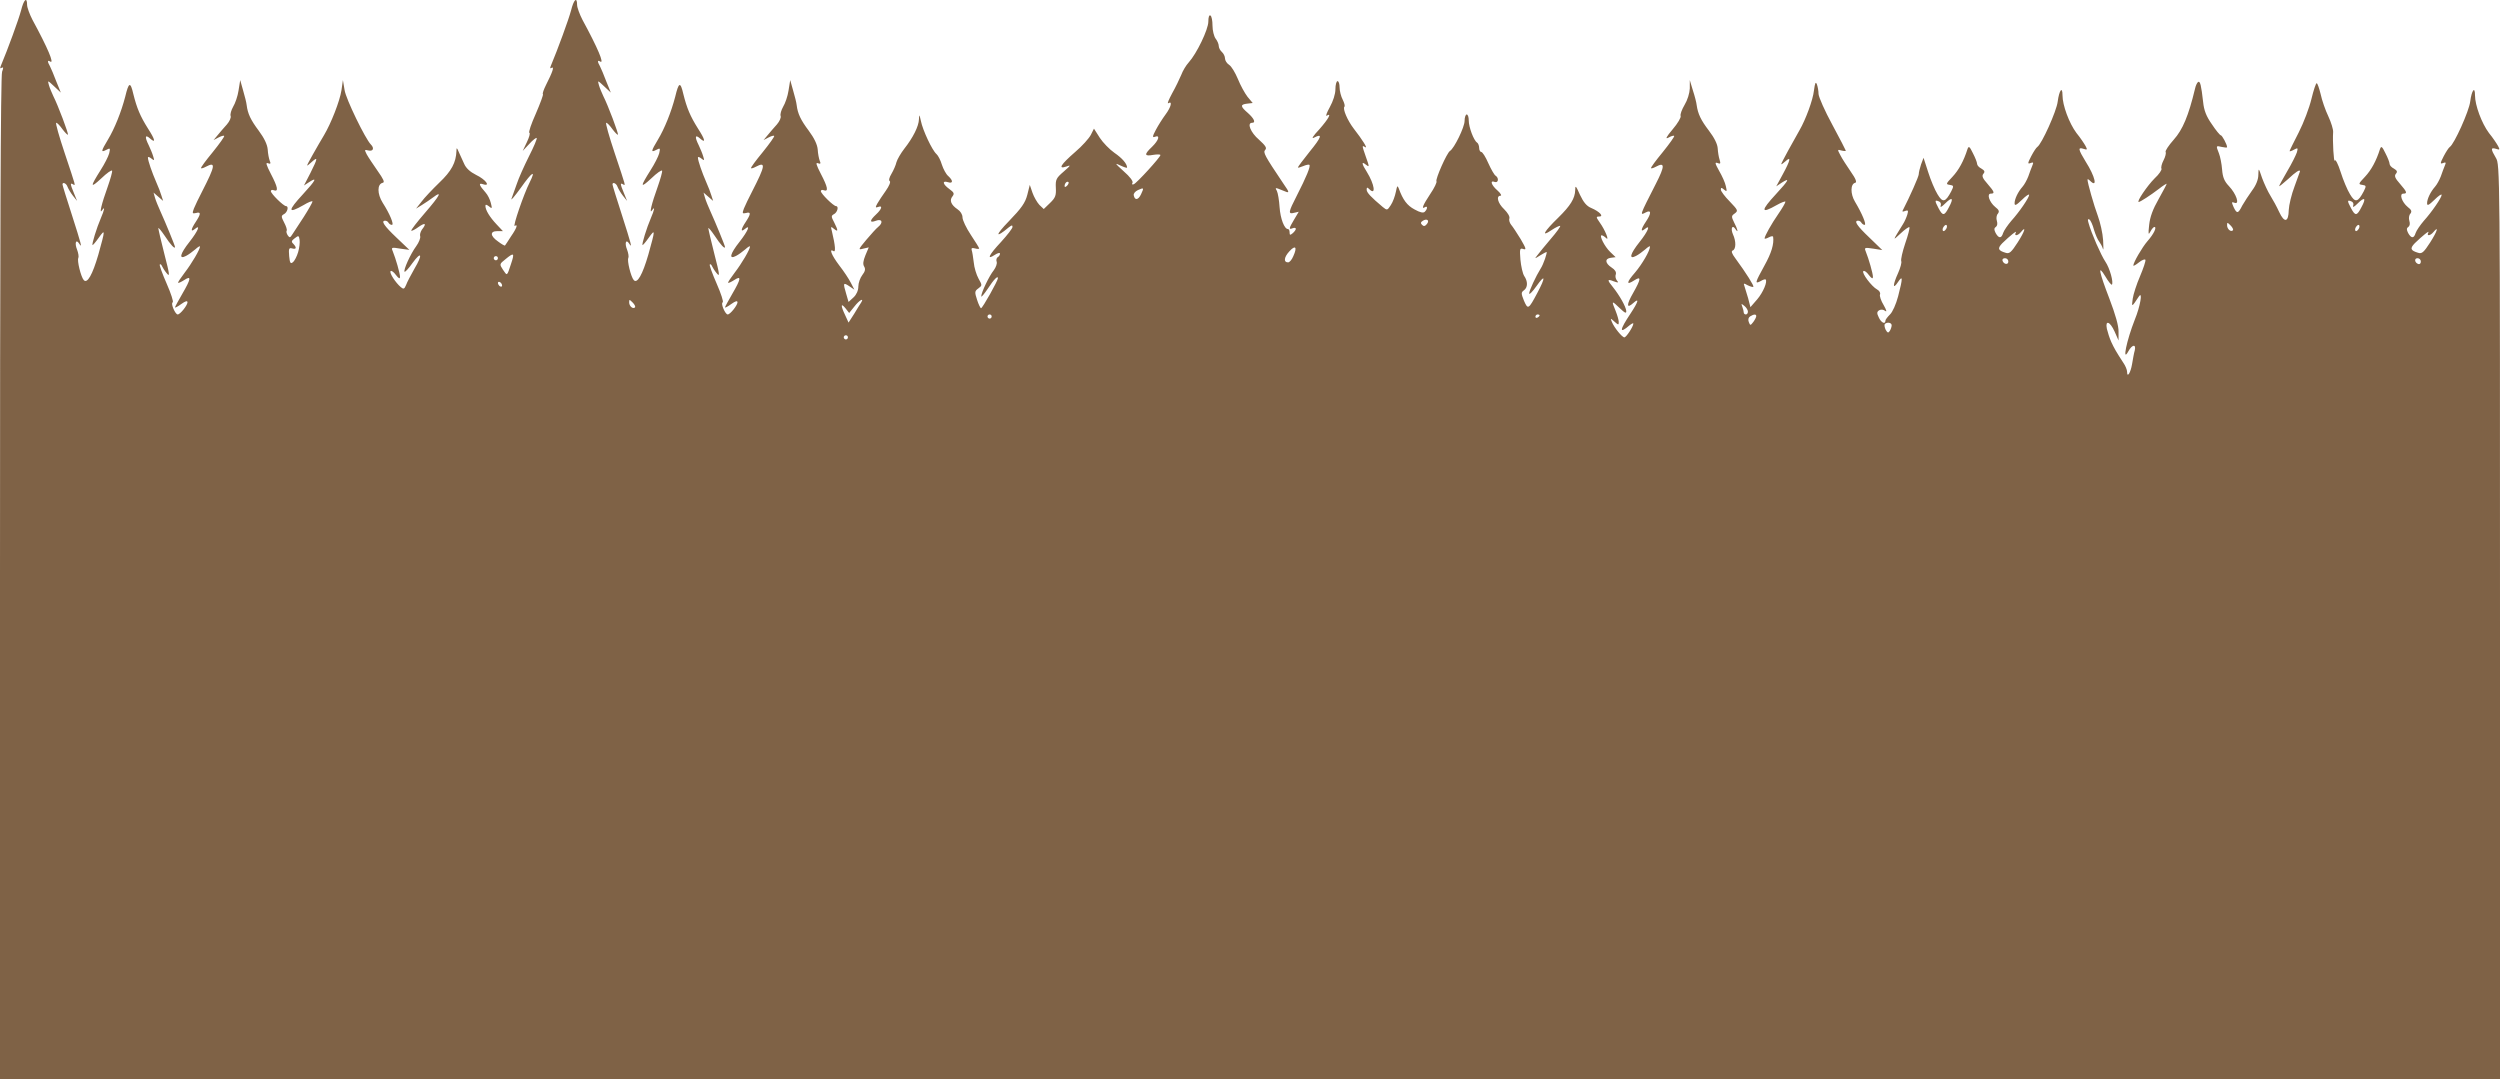 <?xml version="1.0" encoding="UTF-8"?> <svg xmlns="http://www.w3.org/2000/svg" viewBox="0 0 1202 518.773" fill="none"><path d="M10.117 5.057C9.015 9.263 3.706 23.786 0.501 31.398C-0.1 32.801 0 33.101 0.801 32.6C1.703 32.1 1.703 32.6 1.002 34.504C0.3 36.206 0 120.34 0 277.99V518.773H601H1202V298.925C1202 80.977 1202 79.074 1199.997 75.869C1197.493 71.662 1197.493 70.761 1200.098 71.562C1201.9 72.163 1202 71.963 1201.098 70.26C1200.497 69.159 1198.595 66.254 1196.69 63.95C1193.185 59.243 1189.98 50.629 1189.98 45.822C1189.98 41.214 1188.378 43.418 1187.675 48.826C1187.175 53.334 1179.963 69.359 1177.86 70.661C1177.36 70.962 1176.057 72.965 1174.955 75.068C1173.152 78.573 1173.152 78.974 1174.655 78.373C1175.957 77.873 1176.158 78.073 1175.455 79.675C1175.055 80.677 1174.152 82.981 1173.553 84.784C1172.852 86.586 1171.65 88.79 1170.747 89.791C1168.545 92.295 1166.943 95.701 1166.943 97.704C1166.943 99.106 1167.743 98.706 1170.447 96.102C1172.35 94.198 1173.953 93.097 1173.953 93.698C1173.953 95 1169.245 101.911 1165.34 106.218C1163.635 108.221 1161.832 110.825 1161.432 112.027C1160.63 114.731 1159.33 114.731 1157.828 112.027C1157.025 110.424 1157.025 109.723 1157.928 109.122C1158.628 108.621 1158.828 107.519 1158.428 106.218C1158.027 105.016 1158.227 103.413 1158.928 102.712C1159.73 101.61 1159.43 100.909 1157.625 99.507C1154.822 97.203 1153.42 93.097 1155.523 93.097C1157.525 93.097 1157.325 92.295 1153.92 88.389C1151.515 85.685 1151.115 84.583 1151.918 83.582C1152.818 82.58 1152.517 81.979 1151.015 81.078C1149.812 80.477 1148.912 79.475 1148.912 78.774C1148.912 78.073 1148.01 75.769 1146.908 73.666C1145.305 70.361 1144.905 70.06 1144.305 71.662C1142.5 77.371 1140.098 81.779 1137.092 84.984C1133.888 88.389 1133.787 88.59 1135.79 88.89C1137.693 89.191 1137.793 89.391 1136.49 91.995C1133.688 97.303 1132.385 97.604 1129.88 93.397C1128.578 91.294 1126.575 86.486 1125.372 82.68C1124.17 78.874 1122.868 76.37 1122.568 77.171C1122.068 78.474 1121.465 67.957 1121.767 63.45C1121.868 62.348 1120.865 58.942 1119.463 55.938C1118.06 53.033 1116.358 48.125 1115.757 45.221C1115.055 42.416 1114.255 40.012 1113.852 40.012C1113.453 40.012 1112.35 43.418 1111.35 47.524C1110.348 51.731 1107.642 58.942 1105.24 63.65C1102.835 68.357 1100.832 72.364 1100.832 72.664C1100.832 72.865 1101.733 72.664 1102.935 71.963C1104.838 70.962 1104.938 71.061 1104.338 73.265C1103.938 74.467 1101.932 78.573 1099.73 82.279C1097.628 85.885 1095.822 89.191 1095.822 89.491C1095.822 89.791 1097.727 88.189 1100.13 86.085C1103.737 82.68 1105.84 81.278 1105.84 82.379C1105.84 82.48 1104.638 85.785 1103.235 89.591C1101.733 93.497 1100.53 98.606 1100.43 101.009C1100.33 106.918 1098.328 107.319 1095.822 101.911C1094.723 99.507 1092.818 96.001 1091.618 94.098C1090.415 92.195 1088.612 88.289 1087.61 85.585C1085.908 80.577 1085.908 80.577 1085.807 84.082C1085.807 86.286 1084.705 89.09 1082.803 91.594C1081.2 93.798 1079.095 97.103 1078.095 98.806C1076.09 102.812 1075.49 102.912 1073.888 99.507C1072.885 97.203 1072.885 96.903 1074.388 97.504C1076.993 98.505 1075.19 93.197 1071.682 89.491C1069.48 87.187 1068.678 85.284 1068.378 81.478C1068.178 78.774 1067.475 75.268 1066.875 73.766C1065.372 69.96 1065.372 69.96 1068.277 70.661C1069.68 70.962 1070.783 71.061 1070.783 70.761C1070.783 69.459 1068.378 65.052 1067.777 65.052C1067.375 65.052 1065.372 62.648 1063.47 59.743C1060.765 55.938 1059.662 53.033 1059.263 49.026C1058.36 41.114 1057.86 38.81 1056.858 39.411C1056.358 39.712 1055.658 41.214 1055.355 42.717C1052.25 55.637 1049.445 62.348 1045.14 67.155C1042.735 69.86 1040.932 72.564 1041.233 73.065C1041.533 73.566 1041.132 75.368 1040.23 77.071C1039.33 78.774 1038.928 80.577 1039.23 81.078C1039.53 81.578 1038.128 83.782 1035.922 85.785C1032.418 89.29 1027.11 97.103 1028.31 97.103C1029.013 97.103 1033.82 93.998 1038.027 90.793C1040.03 89.191 1041.733 88.189 1041.733 88.389C1041.733 88.689 1039.93 91.995 1037.828 95.801C1035.122 100.508 1033.72 104.314 1033.32 108.121C1032.818 112.628 1032.918 113.229 1033.92 111.326C1034.52 110.124 1035.422 109.122 1035.822 109.122C1037.125 109.122 1035.622 112.427 1032.517 115.933C1029.912 118.938 1025.707 126.249 1025.707 127.651C1025.707 128.052 1026.908 127.351 1028.41 126.149C1029.912 124.947 1031.315 124.447 1031.517 124.947C1031.717 125.548 1030.515 129.054 1028.912 132.86C1027.31 136.566 1025.707 141.474 1025.405 143.677C1024.805 147.884 1024.905 147.784 1028.41 142.475C1030.315 139.771 1029.013 147.383 1026.408 153.693C1022.503 163.609 1020.197 174.626 1023.303 168.917C1025.105 165.612 1027.11 165.311 1026.408 168.417C1026.007 169.719 1025.507 172.623 1025.105 175.027C1024.405 179.233 1022.702 181.938 1022.702 178.733C1022.702 177.831 1021.9 175.828 1020.898 174.426C1017.393 169.017 1016.592 167.615 1015.09 164.41C1014.288 162.607 1013.385 159.803 1012.985 158.1C1012.085 153.693 1014.487 154.494 1016.692 159.402L1018.595 163.709V159.502C1018.695 156.798 1017.092 151.189 1014.188 143.577C1009.18 130.556 1008.378 126.55 1012.285 132.96C1013.688 135.364 1015.09 137.066 1015.39 136.866C1016.29 135.864 1014.388 128.954 1012.285 125.849C1010.18 122.744 1005.472 112.027 1004.17 107.219C1003.67 105.617 1003.77 105.116 1004.572 105.516C1005.173 105.917 1006.175 108.121 1006.775 110.424C1007.477 112.728 1008.577 115.332 1009.28 116.133C1009.88 116.934 1010.783 118.537 1011.082 119.639C1011.383 120.74 1011.383 118.838 1011.183 115.532C1010.982 112.127 1009.78 106.918 1008.678 103.914C1006.775 98.806 1003.67 87.888 1003.67 86.386C1003.67 85.985 1004.17 86.186 1004.872 86.887C1008.678 90.693 1007.375 84.883 1002.768 77.672C999.163 71.763 998.962 70.661 1001.768 71.562C1003.57 72.163 1003.67 71.963 1002.768 70.26C1002.168 69.159 1000.265 66.254 998.36 63.95C994.855 59.243 991.65 50.629 991.65 45.822C991.65 41.214 990.048 43.418 989.345 48.826C988.845 53.334 981.633 69.359 979.53 70.661C979.03 70.962 977.727 72.965 976.625 75.068C974.822 78.573 974.822 78.974 976.325 78.373C977.628 77.873 977.827 78.073 977.125 79.675C976.725 80.677 975.822 82.981 975.222 84.784C974.523 86.586 973.32 88.79 972.418 89.791C970.215 92.295 968.612 95.701 968.612 97.704C968.612 99.106 969.413 98.706 972.117 96.102C974.02 94.198 975.622 93.097 975.622 93.698C975.622 95 970.915 101.911 967.01 106.218C965.305 108.221 963.503 110.825 963.102 112.027C962.3 114.731 961 114.731 959.497 112.027C958.695 110.424 958.695 109.723 959.597 109.122C960.298 108.621 960.497 107.519 960.097 106.218C959.697 105.016 959.898 103.413 960.597 102.712C961.4 101.61 961.1 100.909 959.295 99.507C956.492 97.203 955.09 93.097 957.192 93.097C959.195 93.097 958.995 92.295 955.59 88.389C953.185 85.685 952.785 84.583 953.587 83.582C954.487 82.58 954.188 81.979 952.685 81.078C951.482 80.477 950.582 79.475 950.582 78.774C950.582 78.073 949.68 75.769 948.577 73.666C946.975 70.361 946.575 70.06 945.975 71.662C944.17 77.371 941.768 81.779 938.763 84.984C935.558 88.389 935.457 88.59 937.46 88.89C939.362 89.191 939.462 89.391 938.16 91.995C935.357 97.303 934.055 97.604 931.55 93.397C930.247 91.294 928.245 86.486 927.043 82.68L924.84 75.869L923.638 79.074C923.035 80.877 922.535 82.981 922.535 83.782C922.535 84.883 918.327 94.399 914.722 101.41C914.523 101.811 915.122 101.811 916.025 101.41C917.428 100.909 917.628 101.21 917.025 103.213C916.625 104.515 915.722 106.618 914.923 107.82C909.815 116.133 909.815 115.933 913.82 112.227C915.825 110.324 917.727 109.022 918.028 109.222C918.327 109.523 917.428 113.028 916.025 117.035C914.722 120.941 913.82 124.847 914.12 125.548C914.423 126.249 913.72 128.753 912.617 131.257C910.015 136.966 909.915 139.571 912.518 135.664C914.923 132.059 914.923 133.561 912.617 142.475C911.617 146.281 909.915 150.087 908.712 151.189C907.51 152.391 906.508 153.693 906.508 154.194C906.508 156.197 904.405 155.095 903.303 152.591C902.303 150.588 902.403 149.887 903.503 149.186C904.405 148.685 905.508 148.785 906.408 149.486C907.31 150.188 907.01 149.086 905.707 146.782C904.405 144.679 903.602 142.275 903.905 141.574C904.205 140.773 903.602 139.771 902.503 139.17C899.898 137.768 894.99 131.257 895.89 130.356C896.293 129.955 897.492 130.756 898.495 132.159C899.898 133.962 900.497 134.262 900.497 133.06C900.497 131.458 898.495 124.447 896.992 120.74C896.293 119.038 896.592 118.938 900.597 119.539L905.005 120.24L898.795 114.23C892.885 108.621 891.183 106.117 893.388 106.117C893.987 106.117 894.688 106.518 894.99 107.119C895.29 107.62 895.99 108.121 896.492 108.121C897.592 108.121 895.19 102.511 891.885 97.003C889.58 93.197 889.68 88.389 891.985 87.888C892.885 87.688 892.285 85.985 889.88 82.58C887.977 79.775 885.673 76.27 884.872 74.667C883.37 71.863 883.37 71.763 885.372 72.364C886.575 72.664 887.477 72.664 887.477 72.464C887.477 72.263 884.572 66.654 880.965 59.944C877.36 53.334 874.455 46.723 874.355 45.221C874.355 43.718 873.955 41.615 873.553 40.513C872.952 39.111 872.653 39.812 872.15 43.518C871.65 48.125 868.145 57.54 865.24 62.548C862.235 67.756 856.425 78.373 856.425 78.874C856.425 79.174 857.327 78.573 858.428 77.572C861.232 74.968 860.933 76.871 857.227 83.682L854.02 89.591L856.725 87.788C860.832 85.184 860.03 86.686 853.92 93.297C846.408 101.41 846.508 103.013 854.222 98.606C856.525 97.303 858.428 96.602 858.428 97.003C858.428 97.504 856.925 100.108 855.122 102.712C851.717 107.62 848.413 113.529 848.413 114.631C848.413 114.931 849.312 114.731 850.415 114.13C851.518 113.529 852.418 113.429 852.518 113.829C853.02 117.335 851.717 121.642 848.312 127.752C843.805 135.965 843.602 136.666 846.508 135.163C847.61 134.463 848.712 134.162 848.913 134.362C849.915 135.364 847.71 140.572 844.905 143.877L841.6 147.684L840.497 143.376C839.798 140.973 838.995 138.369 838.695 137.467C838.195 136.165 838.395 136.065 840.298 137.167C841.6 137.768 842.803 138.168 843.003 137.868C843.403 137.467 839.697 131.458 834.388 124.246C832.585 121.842 832.285 120.74 833.085 120.44C834.69 119.839 834.79 116.033 833.188 112.628C831.985 109.823 832.885 107.82 834.388 110.124C835.99 112.528 835.49 110.224 833.788 107.019C832.385 104.114 832.385 103.814 834.087 102.612C835.79 101.31 835.59 101.009 831.685 96.903C829.28 94.499 827.378 91.895 827.378 91.194C827.378 90.092 827.678 90.092 828.98 91.194C830.283 92.295 830.383 92.095 829.78 89.491C829.48 87.888 827.977 84.583 826.575 82.179C824.572 78.573 824.372 77.873 825.775 78.373C827.178 78.974 827.378 78.674 826.775 76.771C826.375 75.569 825.975 73.165 825.875 71.362C825.775 69.359 824.273 66.254 821.668 62.849C817.76 57.74 816.357 54.736 815.758 50.529C815.658 49.427 814.855 46.222 813.955 43.518L812.452 38.51V42.516C812.352 44.82 811.35 48.125 809.947 50.429C808.645 52.632 807.745 55.036 808.045 55.737C808.345 56.438 806.643 59.343 804.237 62.148C801.033 65.954 800.533 67.055 802.235 66.154C803.438 65.453 804.74 65.052 804.94 65.353C805.24 65.553 802.735 69.058 799.43 73.165C796.125 77.171 793.52 80.677 793.82 80.877C794.02 81.078 795.023 80.777 796.125 80.176C800.533 77.772 800.533 79.775 796.125 88.389C788.212 103.914 788.312 103.713 791.317 102.111C794.02 100.709 794.02 102.612 791.317 106.618C788.913 110.224 788.712 111.826 790.815 110.124C793.82 107.62 792.418 111.225 788.312 116.334C783.705 122.143 783.003 124.947 786.61 123.044C787.81 122.443 789.815 120.941 791.117 119.839C792.317 118.737 793.32 118.136 793.32 118.537C793.32 120.54 789.513 127.05 786.107 131.057C781.9 135.864 781.8 137.367 785.808 134.763C789.212 132.559 789.013 134.162 785.207 140.873C781.9 146.582 782 148.685 785.308 145.68C788.312 142.976 787.71 145.079 784.005 150.688C778.595 158.801 778.395 160.804 783.503 156.397C784.505 155.596 785.308 155.195 785.308 155.596C785.308 156.998 781.9 162.207 781 162.207C779.898 162.207 776.092 157.499 774.99 154.795C774.188 152.892 774.288 152.892 776.293 154.695C778.095 156.297 778.295 156.397 778.295 154.795C778.295 153.893 777.595 151.489 776.793 149.486C774.69 144.478 774.89 144.378 778.695 148.084C781.3 150.588 782 150.888 781.9 149.486C781.7 147.383 778.695 142.075 775.59 138.168C772.585 134.562 772.685 133.962 775.89 135.264C778.195 136.065 778.395 135.965 777.393 134.863C776.793 134.062 776.492 132.76 776.893 131.858C777.192 130.857 776.492 129.655 774.89 128.653C771.685 126.55 771.482 124.346 774.487 123.946L776.793 123.645L774.188 121.141C771.482 118.537 768.78 113.129 770.082 113.129C770.482 113.129 771.482 113.73 772.185 114.43C773.987 116.234 771.785 110.624 769.18 107.019C767.378 104.415 767.278 104.114 768.88 104.114C771.283 104.114 769.08 101.71 765.072 100.007C762.87 99.106 761.367 97.303 759.665 93.698C757.66 89.191 757.36 88.89 757.36 91.394C757.26 95.4 755.058 98.906 749.247 104.615C742.335 111.326 740.732 114.23 745.84 110.725C747.945 109.323 749.847 108.421 750.148 108.621C750.347 108.922 748.345 111.726 745.64 114.831C742.935 118.036 740.033 121.542 739.23 122.644C737.727 124.547 737.727 124.547 740.433 122.844C741.935 121.942 743.337 121.141 743.538 121.141C744.138 121.141 742.035 127.251 740.732 129.154C738.53 132.66 735.222 139.771 735.222 141.073C735.222 141.874 736.825 140.272 738.73 137.567C743.038 131.458 743.237 133.16 739.13 140.873C734.923 148.785 734.622 148.986 732.72 144.578C731.317 141.073 731.317 140.572 732.72 139.571C734.622 138.168 734.622 135.264 732.82 132.66C732.117 131.558 731.317 128.052 731.018 124.847C730.615 119.639 730.715 119.138 732.418 119.739C734.023 120.24 733.72 119.439 731.117 114.931C729.312 112.027 727.31 108.922 726.51 108.02C725.808 107.119 725.408 105.717 725.707 105.016C726.008 104.114 724.905 102.311 723.202 100.609C720.097 97.704 719.197 94.098 721.5 94.098C722.102 94.098 721.5 92.896 719.997 91.594C716.992 88.99 716.192 86.486 718.695 87.488C720.398 88.089 720.8 85.585 719.097 84.483C718.495 84.183 716.893 81.378 715.59 78.474C714.288 75.469 712.785 73.065 712.185 73.065C711.685 73.065 711.183 72.163 711.183 71.162C711.183 70.06 710.683 68.858 710.183 68.558C708.58 67.556 706.175 61.146 706.175 57.941C706.175 56.338 705.775 55.036 705.173 55.036C704.673 55.036 704.173 56.438 704.173 58.141C704.173 61.146 699.163 71.362 697.16 72.564C695.658 73.466 690.048 86.186 690.65 87.187C690.95 87.588 689.648 90.392 687.645 93.297C684.138 98.606 683.237 100.809 685.14 99.607C686.442 98.806 686.442 100.408 685.04 101.811C684.337 102.511 682.835 102.211 680.133 100.709C676.525 98.806 674.523 96.102 672.52 90.593C671.918 88.99 671.717 89.29 671.117 92.295C670.715 94.299 669.715 97.103 668.712 98.606C667.01 101.21 666.91 101.21 664.805 99.507C659.097 94.699 657.092 92.596 657.092 91.194C657.092 89.992 657.395 89.992 658.295 90.893C661.7 94.299 660.9 88.689 657.192 82.68C654.69 78.774 654.49 77.371 656.592 79.074C658.495 80.577 658.495 80.376 656.592 75.068C654.79 69.86 654.79 69.76 656.393 70.761C657.795 71.562 655.09 67.255 650.883 61.847C647.878 57.941 645.475 52.332 646.375 51.33C646.775 51.03 646.375 49.527 645.575 47.925C644.773 46.422 644.072 43.718 644.072 42.016C644.072 40.413 643.67 39.011 643.07 39.011C642.57 39.011 642.067 40.713 642.067 42.917C642.067 45.221 640.967 48.626 639.365 51.531C637.862 54.235 637.26 56.038 637.862 55.637C640.465 54.035 638.763 57.139 634.355 62.148C631.15 65.553 630.35 66.955 631.852 66.154C636.058 63.95 635.457 65.853 629.648 72.965C626.543 76.871 624.038 80.176 624.038 80.477C624.038 80.777 625.14 80.477 626.543 79.876C627.945 79.275 629.347 78.974 629.548 79.275C630.247 79.876 628.145 84.984 623.438 94.198C619.43 102.011 619.23 103.112 622.235 102.311L624.44 101.811L622.235 105.516C619.63 109.923 619.53 110.524 621.535 109.723C622.335 109.422 623.038 109.523 623.038 110.023C623.038 110.524 622.335 111.426 621.535 112.127C620.332 113.129 620.033 113.129 620.033 111.726C620.033 110.825 619.73 110.124 619.23 110.124C617.528 110.124 615.625 105.216 615.222 99.607C615.023 96.402 614.423 92.796 613.923 91.794C612.92 90.092 613.12 90.092 616.525 91.494C620.232 93.097 620.332 92.996 616.928 88.089C607.913 74.667 607.21 73.265 608.312 72.063C609.212 71.162 608.513 70.06 605.308 67.155C601.3 63.75 599.398 59.042 602.003 59.042C603.905 59.042 603.003 57.039 599.997 54.335C596.293 51.13 596.192 50.228 599.697 49.828L602.303 49.527L599.798 46.523C598.495 44.82 596.393 41.014 595.19 38.009C593.888 34.904 592.085 31.899 590.982 31.198C589.883 30.497 588.98 29.095 588.98 28.093C588.98 27.092 588.28 25.689 587.477 24.988C586.675 24.287 585.975 22.985 585.975 22.084C585.975 21.182 585.275 19.58 584.472 18.578C583.67 17.476 582.97 14.672 582.97 12.368C582.97 9.964 582.57 7.761 581.967 7.46C581.367 7.06 580.967 8.262 580.967 10.365C580.967 14.171 575.357 25.79 571.55 29.996C570.25 31.398 568.645 34.103 567.945 36.006C567.143 37.909 565.24 41.915 563.538 44.92C561.935 47.925 561.033 50.028 561.735 49.627C563.837 48.325 563.038 51.531 560.332 55.136C558.93 57.039 556.827 60.344 555.725 62.448C554.023 65.653 554.023 66.254 555.325 65.753C557.928 64.751 557.128 67.456 553.923 70.561C550.015 74.267 550.115 75.268 554.423 74.467C556.325 74.166 557.928 74.166 557.928 74.567C557.928 75.569 546.61 87.989 545.107 88.59C544.305 88.89 544.105 88.59 544.505 87.888C544.908 87.187 543.305 84.984 540.3 82.379C535.992 78.474 535.793 78.173 538.697 79.575C540.4 80.376 541.903 80.877 541.903 80.577C541.903 78.774 539.597 76.07 535.793 73.466C533.487 71.863 530.283 68.558 528.78 66.254L525.975 61.847L524.472 64.852C523.57 66.555 520.265 70.26 516.96 73.065C509.947 79.174 508.545 81.478 512.653 80.076C515.058 79.174 514.857 79.475 511.45 82.48C507.845 85.585 507.445 86.286 507.645 90.292C507.845 93.998 507.445 95.1 504.84 97.604L501.835 100.508L499.733 98.505C498.63 97.303 497.127 94.699 496.425 92.696L495.125 88.89L493.923 93.698C492.92 97.504 491.217 100.007 485.007 106.418C478.395 113.229 478.395 114.831 485.007 109.323C486.41 108.221 486.81 108.121 486.81 109.122C486.81 109.823 484.305 113.028 481.3 116.334C475.39 122.644 474.19 125.248 478.295 122.543C479.697 121.642 480.8 121.341 480.8 121.942C480.8 122.543 480.3 123.345 479.697 123.645C479.098 124.046 478.897 125.047 479.197 125.849C479.498 126.65 478.897 128.453 477.795 129.955C475.592 132.66 471.785 140.672 471.785 142.475C471.785 143.076 473.188 141.374 474.89 138.869C477.895 134.262 479.798 132.359 479.798 133.761C479.798 134.963 472.385 148.184 471.685 148.184C471.385 148.184 470.483 146.381 469.783 144.178C468.58 140.472 468.58 139.971 470.382 138.669C472.285 137.267 472.285 137.167 470.483 133.962C469.48 132.159 468.38 128.653 468.18 126.149C467.877 123.645 467.478 121.041 467.178 120.24C466.877 119.338 467.377 119.038 468.78 119.439C469.882 119.739 470.783 119.739 470.783 119.439C470.783 119.138 468.98 116.234 466.777 112.928C464.572 109.623 462.77 105.817 462.77 104.515C462.77 103.112 461.767 101.51 460.365 100.609C457.26 98.505 456.36 96.302 457.962 94.399C458.962 93.097 458.663 92.496 456.46 90.893C453.255 88.59 452.853 86.686 455.757 87.588C458.262 88.389 458.363 86.887 455.957 84.683C454.858 83.782 453.555 81.278 452.853 79.174C452.252 77.071 451.05 74.767 450.25 74.067C448.245 72.364 443.637 62.648 442.738 58.041C442.035 54.836 441.935 54.836 441.835 57.34C441.735 60.745 438.93 66.254 434.822 71.462C433.12 73.666 431.418 76.57 431.017 77.972C430.717 79.375 429.615 81.879 428.613 83.582C427.512 85.384 427.21 86.787 427.812 87.087C428.312 87.488 427.512 89.391 425.908 91.695C424.305 93.898 422.502 96.702 421.803 97.904C420.8 99.707 420.9 100.007 422.202 99.507C424.507 98.606 424.005 100.508 421.2 103.112C417.995 106.117 417.995 107.319 421.2 106.117C424.105 105.016 424.808 107.019 422.202 109.122C421.3 109.823 418.798 112.628 416.493 115.332C412.587 120.04 412.488 120.24 415.09 119.539L417.695 118.938L416.092 122.744C414.99 125.448 414.79 127.05 415.493 128.152C416.192 129.354 415.993 130.456 414.59 132.259C413.587 133.561 412.688 136.065 412.688 137.768C412.688 139.671 411.785 141.674 410.382 142.976L407.98 145.179L406.877 141.374C405.275 135.965 405.375 135.664 408.28 137.567L410.783 139.27L409.08 135.965C408.18 134.162 405.675 130.356 403.473 127.552C399.765 122.644 398.462 119.238 400.767 120.74C401.868 121.442 401.668 118.237 399.965 111.125C399.365 108.922 399.465 108.722 400.967 110.023C403.07 111.726 403.07 110.925 401.067 106.918C399.565 104.114 399.565 103.713 401.067 102.912C402.67 102.011 403.37 99.106 401.97 99.106C400.767 99.106 394.658 93.097 394.658 91.895C394.658 91.394 395.358 91.094 396.16 91.494C398.462 92.295 397.962 89.891 394.658 83.582C392.452 79.275 392.053 77.972 393.255 78.474C394.457 78.974 394.757 78.674 394.155 77.371C393.755 76.37 393.255 73.866 393.155 71.863C392.955 69.459 391.452 66.354 388.848 62.849C384.94 57.64 383.538 54.636 383.038 50.529C382.938 49.427 382.135 46.222 381.335 43.518L379.933 38.51L379.13 43.518C378.73 46.222 377.527 49.728 376.527 51.33C375.625 52.933 375.025 54.936 375.325 55.737C375.625 56.538 374.822 58.341 373.522 59.844C372.12 61.346 370.215 63.65 369.115 64.952L367.11 67.356L369.415 66.154C370.717 65.453 372.02 65.052 372.22 65.353C372.52 65.553 370.015 69.058 366.71 73.165C363.405 77.171 360.8 80.677 361.1 80.877C361.3 81.078 362.303 80.777 363.405 80.176C368.312 77.572 368.012 79.575 361.603 92.095C360 95.1 358.295 98.806 357.695 100.208C356.793 102.612 356.895 102.812 358.697 102.412C361.1 101.71 361.1 102.812 358.598 106.618C356.192 110.224 355.993 111.826 358.095 110.124C361.1 107.62 359.598 111.125 355.592 116.234C350.985 122.043 350.283 124.947 353.89 123.044C355.09 122.443 357.095 120.941 358.397 119.839C359.598 118.737 360.6 118.136 360.6 118.537C360.6 119.939 356.592 126.75 353.188 131.157C351.285 133.661 349.882 135.764 350.082 135.965C350.283 136.165 351.585 135.564 352.988 134.663C356.592 132.259 356.293 134.062 352.085 141.273C350.183 144.578 348.58 147.483 348.58 147.784C348.58 148.084 349.983 147.383 351.585 146.181C353.688 144.679 354.59 144.478 354.59 145.38C354.49 146.882 351.085 151.189 349.882 151.189C348.68 151.189 346.377 145.78 347.478 145.38C347.98 145.179 346.678 141.173 344.572 136.365C342.47 131.558 340.967 127.451 341.267 127.151C341.567 126.85 342.07 127.251 342.27 127.852C342.57 128.553 343.572 130.155 344.572 131.357C346.175 133.361 346.075 132.159 343.473 122.143C341.87 115.833 340.567 110.224 340.567 109.723C340.567 109.222 341.97 110.925 343.673 113.429C346.478 117.736 348.58 119.939 348.58 118.737C348.58 118.136 344.072 107.119 341.567 101.61C340.567 99.407 339.365 96.502 338.965 95.1L338.262 92.596L340.567 94.599L342.87 96.602L342.07 94.098C341.668 92.696 340.567 89.791 339.565 87.588C337.562 82.981 335.558 77.272 335.558 75.769C335.558 75.268 336.26 75.469 337.16 76.17C338.663 77.371 338.762 77.272 338.062 75.068C337.663 73.666 336.66 71.362 335.96 69.86C333.955 65.853 334.155 64.451 336.56 66.555C339.465 69.159 339.065 67.155 335.558 61.747C331.853 55.837 330.25 52.031 328.548 45.221C327.145 39.111 326.342 39.411 324.64 46.523C322.738 53.834 319.533 61.847 316.327 67.155C313.02 72.664 312.82 73.466 315.525 72.063C317.428 71.061 317.527 71.162 316.928 73.766C316.527 75.268 314.623 78.974 312.82 81.779C307.712 89.891 307.712 90.793 313.12 85.785C315.825 83.181 318.13 81.578 318.33 82.079C318.53 82.58 317.527 86.085 316.225 89.791C313.22 98.105 312.02 103.313 313.522 101.109C315.025 98.906 314.723 100.709 312.92 104.915C310.918 109.523 308.512 117.435 308.915 117.836C309.015 118.036 310.418 116.434 311.82 114.43C315.125 109.823 315.125 110.224 311.717 122.443C308.915 132.059 306.41 136.566 304.707 134.663C303.305 133.06 301.402 125.147 302.103 124.046C302.402 123.445 302.103 121.642 301.502 120.04C300.2 116.835 301 114.731 302.502 117.135C304.105 119.639 303.605 117.736 298.998 103.313C296.493 95.6 294.49 89.09 294.49 88.689C294.49 87.287 296.392 88.189 296.895 89.791C297.295 90.793 298.397 92.696 299.498 94.098L301.502 96.602L300 92.896C298.195 88.489 298.095 87.788 299.498 88.59C300.9 89.391 301.1 90.292 295.592 73.766C292.887 65.653 290.985 59.042 291.485 59.042C291.985 59.042 293.288 60.445 294.49 62.148C295.692 63.75 296.895 64.952 297.095 64.751C297.495 64.351 292.288 50.529 290.082 46.222C289.382 44.72 288.38 42.416 287.98 41.014C287.277 38.51 287.277 38.51 290.483 41.514L293.688 44.52L291.485 39.111C290.382 36.106 288.98 32.901 288.48 31.899C287.178 29.596 287.178 28.694 288.58 29.596C290.683 30.898 287.478 23.185 280.065 9.564C278.663 6.859 277.462 3.554 277.462 2.352C277.462 -1.754 275.86 -0.252 274.558 5.057C273.455 9.263 268.145 23.786 264.94 31.398C264.34 32.801 264.44 33.101 265.243 32.6C266.642 31.799 265.642 34.704 262.538 40.813C261.435 43.017 260.735 45.02 261.035 45.221C261.335 45.521 259.733 49.728 257.627 54.636C255.425 59.543 254.023 63.65 254.523 63.85C255.025 64.05 254.423 66.053 253.322 68.357L251.317 72.564L254.423 69.259C256.125 67.356 257.83 66.053 258.03 66.354C258.33 66.654 256.627 70.661 254.322 75.168C252.02 79.775 249.315 85.785 248.413 88.59C247.412 91.294 246.31 94.499 245.909 95.6C245.508 96.702 247.512 94.299 250.417 90.292C255.925 82.48 257.83 81.378 254.623 87.788C251.92 93.097 246.31 109.323 247.512 108.621C249.114 107.519 248.513 109.623 245.709 113.629C244.306 115.833 243.004 117.836 242.804 118.036C242.604 118.237 241.101 117.335 239.499 116.133C235.592 113.429 235.492 111.125 239.098 111.125H241.802L238.697 107.82C235.492 104.415 233.388 101.009 233.388 99.006C233.388 98.205 233.889 98.305 235.091 99.206C236.594 100.508 236.694 100.308 235.993 97.604C235.592 95.901 234.49 93.698 233.488 92.596C230.283 88.99 229.882 87.788 232.286 88.59C236.093 89.791 233.488 86.286 228.881 84.082C226.076 82.68 224.073 80.877 223.171 78.774C222.37 76.971 221.168 74.467 220.567 73.065C219.666 70.861 219.465 70.861 219.465 72.564C219.265 78.173 217.061 82.279 211.251 87.788C207.946 90.993 204.04 95.1 202.637 97.003L200.033 100.308L202.938 98.505C204.54 97.504 206.944 95.901 208.246 94.9C212.854 91.394 211.552 93.998 204.44 102.211C200.534 106.718 197.529 110.624 197.729 110.925C198.03 111.125 199.632 110.324 201.235 109.122C204.54 106.819 205.242 107.419 202.838 110.424C202.136 111.526 201.736 112.928 202.036 113.629C202.237 114.43 201.435 116.534 200.133 118.337C197.328 122.143 193.822 129.955 194.524 130.656C194.724 130.957 196.527 129.054 198.33 126.45C202.737 120.44 203.338 122.343 199.232 129.254C197.529 132.259 195.726 135.664 195.225 137.066C194.423 138.97 194.023 139.17 192.721 138.068C190.216 135.965 187.011 131.057 187.812 130.356C188.113 129.955 189.315 130.756 190.317 132.159C191.719 133.962 192.32 134.262 192.32 133.06C192.32 131.458 190.317 124.447 188.814 120.74C188.013 118.938 188.313 118.838 192.42 119.539L196.827 120.139L190.617 114.23C184.707 108.621 183.005 106.117 185.208 106.117C185.809 106.117 186.51 106.518 186.811 107.119C187.111 107.62 187.812 108.121 188.413 108.121C189.615 108.121 187.412 102.812 184.006 97.504C181.302 93.197 181.302 88.489 184.006 87.888C185.108 87.688 184.407 86.186 181.502 82.079C179.399 79.074 176.994 75.469 176.293 74.166C175.191 71.963 175.191 71.863 177.195 72.364C179.399 72.865 180.1 71.262 178.297 69.459C175.692 66.855 166.277 47.524 165.676 43.318L164.874 38.51L164.173 43.418C163.372 48.626 159.165 59.343 155.759 65.052C154.557 66.955 152.153 71.262 150.25 74.567C147.045 80.376 146.945 80.477 149.549 78.173C152.954 75.068 152.954 75.769 149.248 83.181L146.143 89.191L148.748 87.488C152.754 84.883 151.752 86.787 145.743 93.297C138.23 101.41 138.23 103.013 145.943 98.606C148.247 97.203 150.25 96.402 150.25 96.903C150.25 97.303 148.347 100.709 146.043 104.314C143.639 107.92 141.235 111.726 140.534 112.728C139.532 114.331 139.232 114.43 138.33 113.129C137.829 112.327 137.529 111.326 137.829 110.925C138.13 110.524 137.529 108.722 136.627 107.019C135.125 104.114 135.125 103.713 136.627 102.912C138.23 102.011 138.931 99.106 137.529 99.106C136.327 99.106 130.217 93.097 130.217 91.895C130.217 91.394 130.918 91.094 131.719 91.494C134.023 92.295 133.522 89.891 130.217 83.582C128.013 79.275 127.612 77.972 128.814 78.474C130.016 78.974 130.317 78.674 129.716 77.371C129.315 76.37 128.814 73.866 128.714 71.863C128.514 69.459 127.011 66.354 124.407 62.849C120.501 57.64 119.098 54.636 118.597 50.529C118.497 49.427 117.696 46.222 116.894 43.518L115.492 38.51L114.691 43.518C114.29 46.222 113.088 49.728 112.087 51.33C111.185 52.933 110.584 54.936 110.885 55.737C111.185 56.538 110.384 58.341 109.082 59.844C107.679 61.346 105.776 63.65 104.674 64.952L102.671 67.356L104.975 66.154C106.277 65.453 107.579 65.052 107.779 65.353C108.08 65.553 105.576 69.058 102.27 73.165C98.965 77.171 96.36 80.677 96.661 80.877C96.861 81.078 97.863 80.777 98.965 80.176C103.873 77.572 103.572 79.575 97.162 92.095C95.559 95.1 93.856 98.806 93.255 100.208C92.354 102.612 92.454 102.812 94.257 102.412C96.661 101.71 96.661 102.812 94.157 106.618C91.753 110.224 91.552 111.826 93.656 110.124C96.661 107.62 95.158 111.125 91.152 116.234C86.544 122.043 85.843 124.947 89.449 123.044C90.651 122.443 92.654 120.941 93.956 119.839C95.158 118.737 96.16 118.136 96.16 118.537C96.16 119.939 92.153 126.75 88.748 131.157C86.844 133.661 85.442 135.764 85.642 135.965C85.843 136.165 87.145 135.564 88.547 134.663C92.153 132.259 91.853 134.062 87.646 141.273C85.743 144.578 84.14 147.483 84.14 147.784C84.14 148.084 85.542 147.383 87.145 146.181C89.249 144.679 90.15 144.478 90.15 145.38C90.05 146.882 86.644 151.189 85.442 151.189C84.24 151.189 81.936 145.78 83.038 145.38C83.539 145.179 82.237 141.173 80.133 136.365C78.03 131.558 76.527 127.451 76.828 127.151C77.128 126.85 77.629 127.251 77.829 127.852C78.13 128.553 79.132 130.155 80.133 131.357C81.736 133.361 81.636 132.159 79.031 122.143C77.429 115.833 76.127 110.224 76.127 109.723C76.127 109.222 77.529 110.925 79.232 113.429C82.037 117.736 84.14 119.939 84.14 118.737C84.14 118.136 79.632 107.119 77.128 101.61C76.127 99.407 74.925 96.502 74.524 95.1L73.823 92.596L76.127 94.599L78.43 96.602L77.629 94.098C77.228 92.696 76.127 89.791 75.125 87.588C73.122 82.981 71.118 77.272 71.118 75.769C71.118 75.268 71.82 75.469 72.721 76.17C74.224 77.371 74.324 77.272 73.623 75.068C73.222 73.666 72.22 71.362 71.519 69.86C69.516 65.853 69.716 64.451 72.12 66.555C75.025 69.159 74.624 67.155 71.118 61.747C67.412 55.837 65.809 52.031 64.107 45.221C62.704 39.111 61.903 39.411 60.2 46.523C58.297 53.834 55.092 61.847 51.886 67.155C48.581 72.664 48.38 73.466 51.085 72.063C52.988 71.061 53.088 71.162 52.487 73.766C52.087 75.268 50.184 78.974 48.38 81.779C43.272 89.891 43.272 90.793 48.681 85.785C51.386 83.181 53.689 81.578 53.89 82.079C54.09 82.58 53.088 86.085 51.786 89.791C48.781 98.105 47.579 103.313 49.082 101.109C50.584 98.906 50.284 100.709 48.481 104.915C46.477 109.523 44.073 117.435 44.474 117.836C44.574 118.036 45.977 116.434 47.379 114.43C50.684 109.823 50.684 110.224 47.279 122.443C44.474 132.059 41.97 136.566 40.267 134.663C38.865 133.06 36.962 125.147 37.663 124.046C37.963 123.445 37.663 121.642 37.062 120.04C35.76 116.835 36.561 114.731 38.063 117.135C39.666 119.639 39.165 117.736 34.557 103.313C32.053 95.6 30.05 89.09 30.05 88.689C30.05 87.287 31.953 88.189 32.454 89.791C32.855 90.793 33.956 92.696 35.058 94.098L37.062 96.602L35.559 92.896C33.756 88.489 33.656 87.788 35.058 88.59C36.461 89.391 36.661 90.292 31.152 73.766C28.447 65.653 26.544 59.042 27.045 59.042C27.546 59.042 28.848 60.445 30.05 62.148C31.252 63.75 32.454 64.952 32.654 64.751C33.055 64.351 27.846 50.529 25.643 46.222C24.942 44.72 23.94 42.416 23.539 41.014C22.838 38.51 22.838 38.51 26.043 41.514L29.249 44.52L27.045 39.111C25.943 36.106 24.541 32.901 24.04 31.899C22.738 29.596 22.738 28.694 24.14 29.596C26.244 30.898 23.038 23.185 15.626 9.564C14.224 6.859 13.022 3.554 13.022 2.352C13.022 -1.754 11.419 -0.252 10.117 5.057ZM513.053 89.29C512.352 89.992 511.853 90.092 511.853 89.491C511.853 88.089 513.053 86.887 513.755 87.588C513.955 87.888 513.655 88.689 513.053 89.29ZM548.612 93.397C547.31 96.201 545.607 96.502 545.107 93.898C544.908 93.097 545.808 91.995 547.11 91.394C550.015 90.092 550.115 90.192 548.612 93.397ZM937.06 99.607C934.855 103.914 934.055 103.914 932.05 100.108C930.148 96.502 930.148 96.001 932.15 96.802C933.053 97.103 933.452 98.004 933.053 99.006C932.753 99.907 933.653 99.407 935.155 97.904C938.663 94.399 939.462 95.2 937.06 99.607ZM1135.39 99.607C1133.185 103.914 1132.385 103.914 1130.38 100.108C1128.477 96.502 1128.477 96.001 1130.48 96.802C1131.382 97.103 1131.783 98.004 1131.382 99.006C1131.082 99.907 1131.983 99.407 1133.485 97.904C1136.993 94.399 1137.793 95.2 1135.39 99.607ZM686.043 107.72C685.14 108.822 684.54 108.922 683.737 108.121C682.938 107.319 683.038 106.819 684.138 106.117C686.143 104.915 687.445 106.017 686.043 107.72ZM1073.588 110.725C1072.585 111.726 1070.783 110.124 1070.783 108.321C1070.783 106.819 1070.882 106.819 1072.485 108.421C1073.385 109.323 1073.888 110.324 1073.588 110.725ZM935.957 109.623C935.558 110.424 934.955 111.125 934.455 111.125C934.055 111.125 933.855 110.424 934.155 109.623C934.555 108.822 935.155 108.121 935.658 108.121C936.058 108.121 936.258 108.822 935.957 109.623ZM1134.287 109.623C1133.888 110.424 1133.285 111.125 1132.785 111.125C1132.385 111.125 1132.185 110.424 1132.485 109.623C1132.885 108.822 1133.485 108.121 1133.987 108.121C1134.388 108.121 1134.588 108.822 1134.287 109.623ZM970.115 116.534C967.01 121.341 966.107 122.143 964.305 121.542C960.597 120.44 960.298 119.439 962.702 116.934C966.308 113.429 970.015 110.424 969.212 111.826C968.21 113.629 970.115 113.429 971.617 111.626C974.423 108.221 973.52 111.225 970.115 116.534ZM1168.445 116.534C1165.34 121.341 1164.438 122.143 1162.635 121.542C1158.928 120.44 1158.628 119.439 1161.033 116.934C1164.638 113.429 1168.345 110.424 1167.543 111.826C1166.54 113.629 1168.445 113.429 1169.947 111.626C1172.753 108.221 1171.85 111.225 1168.445 116.534ZM143.339 121.241C142.738 123.245 141.636 125.448 140.834 126.049C139.732 127.05 139.332 126.45 139.031 123.144C138.731 119.539 138.931 119.038 140.434 119.439C142.537 120.04 142.738 119.038 141.035 117.235C139.933 116.234 140.133 115.733 141.736 114.531C143.539 113.129 143.739 113.229 144.04 115.332C144.24 116.534 143.94 119.238 143.339 121.241ZM621.835 123.144C621.133 124.847 620.033 126.149 619.33 126.149C617.028 126.149 617.327 123.645 619.933 120.841C622.837 117.636 623.837 118.737 621.835 123.144ZM245.709 126.85C243.706 132.96 243.906 132.76 241.802 129.655C240.1 127.05 240.1 126.951 243.004 124.647C247.111 121.241 247.512 121.542 245.709 126.85ZM239.398 124.146C239.398 124.647 238.998 125.147 238.397 125.147C237.896 125.147 237.395 124.647 237.395 124.146C237.395 123.545 237.896 123.144 238.397 123.144C238.998 123.144 239.398 123.545 239.398 124.146ZM965.607 125.749C965.607 127.451 963.403 127.151 962.803 125.348C962.602 124.647 963.102 124.146 964.005 124.146C964.905 124.146 965.607 124.847 965.607 125.749ZM1163.938 125.749C1163.938 126.65 1163.435 127.151 1162.735 126.951C1160.932 126.35 1160.63 124.146 1162.335 124.146C1163.235 124.146 1163.938 124.847 1163.938 125.749ZM241.402 137.267C241.402 137.868 241.001 137.968 240.4 137.667C239.899 137.367 239.398 136.566 239.398 136.065C239.398 135.464 239.899 135.364 240.4 135.664C241.001 135.965 241.402 136.766 241.402 137.267ZM305.308 147.784C304.308 148.785 302.502 147.183 302.502 145.38C302.502 143.877 302.603 143.877 304.205 145.48C305.108 146.381 305.608 147.383 305.308 147.784ZM414.09 145.38C413.587 146.081 412.085 148.585 410.683 150.888L407.98 155.095L406.375 151.59C404.173 146.982 404.173 145.38 406.478 148.184L408.28 150.488L410.783 147.383C413.087 144.378 415.592 142.976 414.09 145.38ZM840.398 149.787C840.398 150.588 839.997 151.189 839.398 151.189C838.895 151.189 838.395 150.788 838.395 150.287C838.395 149.787 838.095 148.485 837.695 147.483C837.092 145.881 837.192 145.881 838.695 147.083C839.597 147.784 840.398 149.086 840.398 149.787ZM476.793 152.19C476.793 152.691 476.392 153.192 475.793 153.192C475.29 153.192 474.79 152.691 474.79 152.19C474.79 151.59 475.29 151.189 475.793 151.189C476.392 151.189 476.793 151.59 476.793 152.19ZM740.232 151.59C740.232 151.89 739.83 152.391 739.23 152.691C738.73 152.992 738.227 152.792 738.227 152.291C738.227 151.69 738.73 151.189 739.23 151.189C739.83 151.189 740.232 151.389 740.232 151.59ZM844.405 151.99C844.405 152.491 843.805 153.693 843.003 154.795C841.6 156.597 841.5 156.597 840.8 154.795C840.398 153.693 840.597 152.691 841.5 152.09C843.303 150.989 844.405 150.989 844.405 151.99ZM909.513 156.397C909.513 157.099 909.112 158.3 908.612 159.101C907.91 160.203 907.51 160.103 906.607 158.5C906.107 157.399 905.908 156.197 906.207 155.796C907.31 154.695 909.513 155.095 909.513 156.397ZM407.678 162.207C407.678 162.707 407.277 163.208 406.678 163.208C406.175 163.208 405.675 162.707 405.675 162.207C405.675 161.606 406.175 161.205 406.678 161.205C407.277 161.205 407.678 161.606 407.678 162.207Z" fill="#7F6246"></path></svg> 